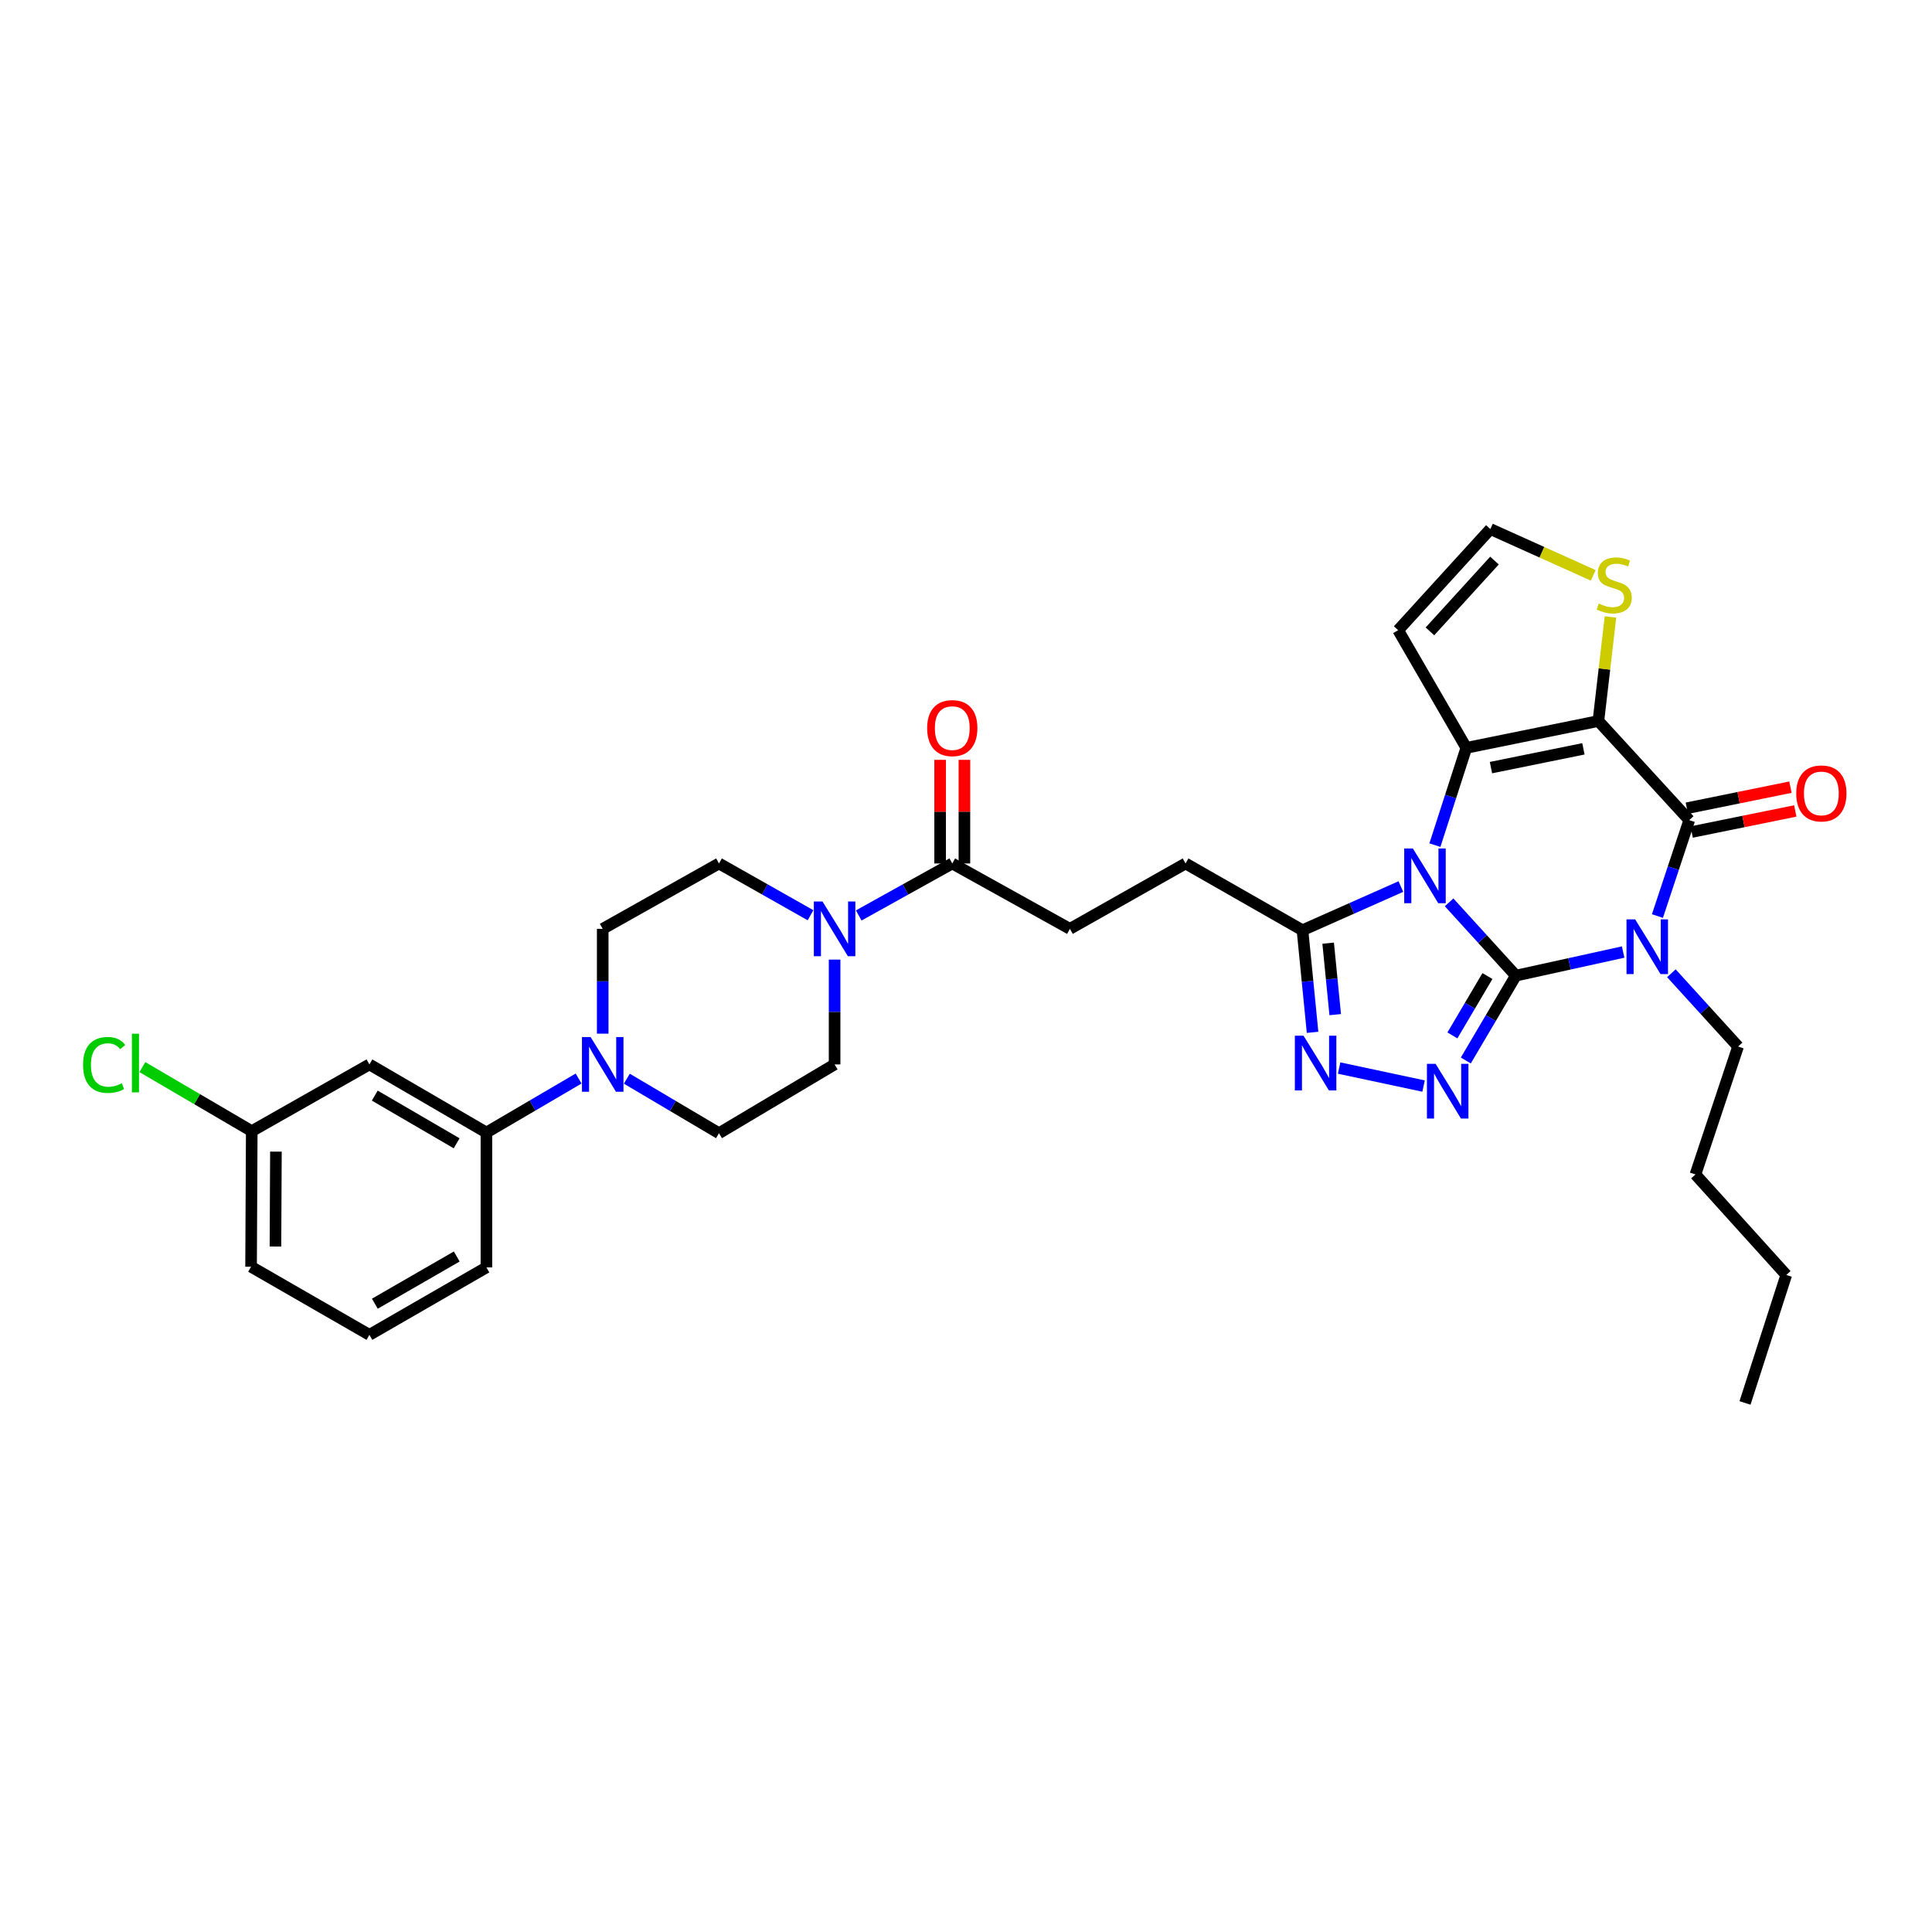 <?xml version='1.0' encoding='iso-8859-1'?>
<svg version='1.1' baseProfile='full'
              xmlns='http://www.w3.org/2000/svg'
                      xmlns:rdkit='http://www.rdkit.org/xml'
                      xmlns:xlink='http://www.w3.org/1999/xlink'
                  xml:space='preserve'
width='1000px' height='1000px' viewBox='0 0 1000 1000'>
<!-- END OF HEADER -->
<rect style='opacity:1.0;fill:#FFFFFF;stroke:none' width='1000' height='1000' x='0' y='0'> </rect>
<path class='bond-0' d='M 784.602,504.991 L 767.327,486.021' style='fill:none;fill-rule:evenodd;stroke:#000000;stroke-width:6px;stroke-linecap:butt;stroke-linejoin:miter;stroke-opacity:1' />
<path class='bond-0' d='M 767.327,486.021 L 750.051,467.051' style='fill:none;fill-rule:evenodd;stroke:#0000FF;stroke-width:6px;stroke-linecap:butt;stroke-linejoin:miter;stroke-opacity:1' />
<path class='bond-1' d='M 784.602,504.991 L 812.369,498.884' style='fill:none;fill-rule:evenodd;stroke:#000000;stroke-width:6px;stroke-linecap:butt;stroke-linejoin:miter;stroke-opacity:1' />
<path class='bond-1' d='M 812.369,498.884 L 840.137,492.776' style='fill:none;fill-rule:evenodd;stroke:#0000FF;stroke-width:6px;stroke-linecap:butt;stroke-linejoin:miter;stroke-opacity:1' />
<path class='bond-5' d='M 784.602,504.991 L 771.65,526.95' style='fill:none;fill-rule:evenodd;stroke:#000000;stroke-width:6px;stroke-linecap:butt;stroke-linejoin:miter;stroke-opacity:1' />
<path class='bond-5' d='M 771.65,526.95 L 758.697,548.908' style='fill:none;fill-rule:evenodd;stroke:#0000FF;stroke-width:6px;stroke-linecap:butt;stroke-linejoin:miter;stroke-opacity:1' />
<path class='bond-5' d='M 769.893,505.195 L 760.827,520.566' style='fill:none;fill-rule:evenodd;stroke:#000000;stroke-width:6px;stroke-linecap:butt;stroke-linejoin:miter;stroke-opacity:1' />
<path class='bond-5' d='M 760.827,520.566 L 751.76,535.936' style='fill:none;fill-rule:evenodd;stroke:#0000FF;stroke-width:6px;stroke-linecap:butt;stroke-linejoin:miter;stroke-opacity:1' />
<path class='bond-3' d='M 742.7,437.439 L 750.83,412.264' style='fill:none;fill-rule:evenodd;stroke:#0000FF;stroke-width:6px;stroke-linecap:butt;stroke-linejoin:miter;stroke-opacity:1' />
<path class='bond-3' d='M 750.83,412.264 L 758.961,387.09' style='fill:none;fill-rule:evenodd;stroke:#000000;stroke-width:6px;stroke-linecap:butt;stroke-linejoin:miter;stroke-opacity:1' />
<path class='bond-7' d='M 725.09,458.877 L 699.627,470.182' style='fill:none;fill-rule:evenodd;stroke:#0000FF;stroke-width:6px;stroke-linecap:butt;stroke-linejoin:miter;stroke-opacity:1' />
<path class='bond-7' d='M 699.627,470.182 L 674.163,481.486' style='fill:none;fill-rule:evenodd;stroke:#000000;stroke-width:6px;stroke-linecap:butt;stroke-linejoin:miter;stroke-opacity:1' />
<path class='bond-4' d='M 857.885,474.145 L 866.117,449.319' style='fill:none;fill-rule:evenodd;stroke:#0000FF;stroke-width:6px;stroke-linecap:butt;stroke-linejoin:miter;stroke-opacity:1' />
<path class='bond-4' d='M 866.117,449.319 L 874.349,424.494' style='fill:none;fill-rule:evenodd;stroke:#000000;stroke-width:6px;stroke-linecap:butt;stroke-linejoin:miter;stroke-opacity:1' />
<path class='bond-24' d='M 865.104,503.75 L 882.366,522.717' style='fill:none;fill-rule:evenodd;stroke:#0000FF;stroke-width:6px;stroke-linecap:butt;stroke-linejoin:miter;stroke-opacity:1' />
<path class='bond-24' d='M 882.366,522.717 L 899.628,541.683' style='fill:none;fill-rule:evenodd;stroke:#000000;stroke-width:6px;stroke-linecap:butt;stroke-linejoin:miter;stroke-opacity:1' />
<path class='bond-2' d='M 827.326,373.198 L 874.349,424.494' style='fill:none;fill-rule:evenodd;stroke:#000000;stroke-width:6px;stroke-linecap:butt;stroke-linejoin:miter;stroke-opacity:1' />
<path class='bond-10' d='M 827.326,373.198 L 830.453,346.268' style='fill:none;fill-rule:evenodd;stroke:#000000;stroke-width:6px;stroke-linecap:butt;stroke-linejoin:miter;stroke-opacity:1' />
<path class='bond-10' d='M 830.453,346.268 L 833.58,319.338' style='fill:none;fill-rule:evenodd;stroke:#CCCC00;stroke-width:6px;stroke-linecap:butt;stroke-linejoin:miter;stroke-opacity:1' />
<path class='bond-34' d='M 827.326,373.198 L 758.961,387.09' style='fill:none;fill-rule:evenodd;stroke:#000000;stroke-width:6px;stroke-linecap:butt;stroke-linejoin:miter;stroke-opacity:1' />
<path class='bond-34' d='M 819.573,387.596 L 771.718,397.32' style='fill:none;fill-rule:evenodd;stroke:#000000;stroke-width:6px;stroke-linecap:butt;stroke-linejoin:miter;stroke-opacity:1' />
<path class='bond-12' d='M 758.961,387.09 L 723.686,326.188' style='fill:none;fill-rule:evenodd;stroke:#000000;stroke-width:6px;stroke-linecap:butt;stroke-linejoin:miter;stroke-opacity:1' />
<path class='bond-16' d='M 875.601,430.651 L 902.418,425.2' style='fill:none;fill-rule:evenodd;stroke:#000000;stroke-width:6px;stroke-linecap:butt;stroke-linejoin:miter;stroke-opacity:1' />
<path class='bond-16' d='M 902.418,425.2 L 929.235,419.749' style='fill:none;fill-rule:evenodd;stroke:#FF0000;stroke-width:6px;stroke-linecap:butt;stroke-linejoin:miter;stroke-opacity:1' />
<path class='bond-16' d='M 873.098,418.337 L 899.915,412.886' style='fill:none;fill-rule:evenodd;stroke:#000000;stroke-width:6px;stroke-linecap:butt;stroke-linejoin:miter;stroke-opacity:1' />
<path class='bond-16' d='M 899.915,412.886 L 926.732,407.435' style='fill:none;fill-rule:evenodd;stroke:#FF0000;stroke-width:6px;stroke-linecap:butt;stroke-linejoin:miter;stroke-opacity:1' />
<path class='bond-6' d='M 736.833,562.142 L 693.124,552.822' style='fill:none;fill-rule:evenodd;stroke:#0000FF;stroke-width:6px;stroke-linecap:butt;stroke-linejoin:miter;stroke-opacity:1' />
<path class='bond-33' d='M 679.386,534.341 L 676.775,507.914' style='fill:none;fill-rule:evenodd;stroke:#0000FF;stroke-width:6px;stroke-linecap:butt;stroke-linejoin:miter;stroke-opacity:1' />
<path class='bond-33' d='M 676.775,507.914 L 674.163,481.486' style='fill:none;fill-rule:evenodd;stroke:#000000;stroke-width:6px;stroke-linecap:butt;stroke-linejoin:miter;stroke-opacity:1' />
<path class='bond-33' d='M 691.107,525.177 L 689.28,506.678' style='fill:none;fill-rule:evenodd;stroke:#0000FF;stroke-width:6px;stroke-linecap:butt;stroke-linejoin:miter;stroke-opacity:1' />
<path class='bond-33' d='M 689.28,506.678 L 687.452,488.179' style='fill:none;fill-rule:evenodd;stroke:#000000;stroke-width:6px;stroke-linecap:butt;stroke-linejoin:miter;stroke-opacity:1' />
<path class='bond-17' d='M 674.163,481.486 L 613.638,446.931' style='fill:none;fill-rule:evenodd;stroke:#000000;stroke-width:6px;stroke-linecap:butt;stroke-linejoin:miter;stroke-opacity:1' />
<path class='bond-8' d='M 444.469,473.839 L 468.682,460.385' style='fill:none;fill-rule:evenodd;stroke:#0000FF;stroke-width:6px;stroke-linecap:butt;stroke-linejoin:miter;stroke-opacity:1' />
<path class='bond-8' d='M 468.682,460.385 L 492.896,446.931' style='fill:none;fill-rule:evenodd;stroke:#000000;stroke-width:6px;stroke-linecap:butt;stroke-linejoin:miter;stroke-opacity:1' />
<path class='bond-18' d='M 419.528,473.728 L 395.837,460.329' style='fill:none;fill-rule:evenodd;stroke:#0000FF;stroke-width:6px;stroke-linecap:butt;stroke-linejoin:miter;stroke-opacity:1' />
<path class='bond-18' d='M 395.837,460.329 L 372.146,446.931' style='fill:none;fill-rule:evenodd;stroke:#000000;stroke-width:6px;stroke-linecap:butt;stroke-linejoin:miter;stroke-opacity:1' />
<path class='bond-19' d='M 431.987,496.689 L 431.987,523.814' style='fill:none;fill-rule:evenodd;stroke:#0000FF;stroke-width:6px;stroke-linecap:butt;stroke-linejoin:miter;stroke-opacity:1' />
<path class='bond-19' d='M 431.987,523.814 L 431.987,550.94' style='fill:none;fill-rule:evenodd;stroke:#000000;stroke-width:6px;stroke-linecap:butt;stroke-linejoin:miter;stroke-opacity:1' />
<path class='bond-9' d='M 324.451,558.329 L 348.299,572.44' style='fill:none;fill-rule:evenodd;stroke:#0000FF;stroke-width:6px;stroke-linecap:butt;stroke-linejoin:miter;stroke-opacity:1' />
<path class='bond-9' d='M 348.299,572.44 L 372.146,586.55' style='fill:none;fill-rule:evenodd;stroke:#000000;stroke-width:6px;stroke-linecap:butt;stroke-linejoin:miter;stroke-opacity:1' />
<path class='bond-13' d='M 299.479,558.253 L 275.623,572.227' style='fill:none;fill-rule:evenodd;stroke:#0000FF;stroke-width:6px;stroke-linecap:butt;stroke-linejoin:miter;stroke-opacity:1' />
<path class='bond-13' d='M 275.623,572.227 L 251.766,586.201' style='fill:none;fill-rule:evenodd;stroke:#000000;stroke-width:6px;stroke-linecap:butt;stroke-linejoin:miter;stroke-opacity:1' />
<path class='bond-36' d='M 311.963,535.026 L 311.963,507.9' style='fill:none;fill-rule:evenodd;stroke:#0000FF;stroke-width:6px;stroke-linecap:butt;stroke-linejoin:miter;stroke-opacity:1' />
<path class='bond-36' d='M 311.963,507.9 L 311.963,480.774' style='fill:none;fill-rule:evenodd;stroke:#000000;stroke-width:6px;stroke-linecap:butt;stroke-linejoin:miter;stroke-opacity:1' />
<path class='bond-35' d='M 824.677,297.805 L 798.043,285.818' style='fill:none;fill-rule:evenodd;stroke:#CCCC00;stroke-width:6px;stroke-linecap:butt;stroke-linejoin:miter;stroke-opacity:1' />
<path class='bond-35' d='M 798.043,285.818 L 771.408,273.831' style='fill:none;fill-rule:evenodd;stroke:#000000;stroke-width:6px;stroke-linecap:butt;stroke-linejoin:miter;stroke-opacity:1' />
<path class='bond-11' d='M 492.896,446.931 L 553.784,480.774' style='fill:none;fill-rule:evenodd;stroke:#000000;stroke-width:6px;stroke-linecap:butt;stroke-linejoin:miter;stroke-opacity:1' />
<path class='bond-23' d='M 499.179,446.931 L 499.179,420.115' style='fill:none;fill-rule:evenodd;stroke:#000000;stroke-width:6px;stroke-linecap:butt;stroke-linejoin:miter;stroke-opacity:1' />
<path class='bond-23' d='M 499.179,420.115 L 499.179,393.3' style='fill:none;fill-rule:evenodd;stroke:#FF0000;stroke-width:6px;stroke-linecap:butt;stroke-linejoin:miter;stroke-opacity:1' />
<path class='bond-23' d='M 486.613,446.931 L 486.613,420.115' style='fill:none;fill-rule:evenodd;stroke:#000000;stroke-width:6px;stroke-linecap:butt;stroke-linejoin:miter;stroke-opacity:1' />
<path class='bond-23' d='M 486.613,420.115 L 486.613,393.3' style='fill:none;fill-rule:evenodd;stroke:#FF0000;stroke-width:6px;stroke-linecap:butt;stroke-linejoin:miter;stroke-opacity:1' />
<path class='bond-14' d='M 723.686,326.188 L 771.408,273.831' style='fill:none;fill-rule:evenodd;stroke:#000000;stroke-width:6px;stroke-linecap:butt;stroke-linejoin:miter;stroke-opacity:1' />
<path class='bond-14' d='M 740.131,326.799 L 773.537,290.149' style='fill:none;fill-rule:evenodd;stroke:#000000;stroke-width:6px;stroke-linecap:butt;stroke-linejoin:miter;stroke-opacity:1' />
<path class='bond-15' d='M 251.766,586.201 L 191.213,550.94' style='fill:none;fill-rule:evenodd;stroke:#000000;stroke-width:6px;stroke-linecap:butt;stroke-linejoin:miter;stroke-opacity:1' />
<path class='bond-15' d='M 236.36,591.771 L 193.973,567.088' style='fill:none;fill-rule:evenodd;stroke:#000000;stroke-width:6px;stroke-linecap:butt;stroke-linejoin:miter;stroke-opacity:1' />
<path class='bond-27' d='M 251.766,586.201 L 251.766,656.011' style='fill:none;fill-rule:evenodd;stroke:#000000;stroke-width:6px;stroke-linecap:butt;stroke-linejoin:miter;stroke-opacity:1' />
<path class='bond-25' d='M 191.213,550.94 L 130.304,585.489' style='fill:none;fill-rule:evenodd;stroke:#000000;stroke-width:6px;stroke-linecap:butt;stroke-linejoin:miter;stroke-opacity:1' />
<path class='bond-22' d='M 613.638,446.931 L 553.784,480.774' style='fill:none;fill-rule:evenodd;stroke:#000000;stroke-width:6px;stroke-linecap:butt;stroke-linejoin:miter;stroke-opacity:1' />
<path class='bond-20' d='M 372.146,446.931 L 311.963,480.774' style='fill:none;fill-rule:evenodd;stroke:#000000;stroke-width:6px;stroke-linecap:butt;stroke-linejoin:miter;stroke-opacity:1' />
<path class='bond-21' d='M 431.987,550.94 L 372.146,586.55' style='fill:none;fill-rule:evenodd;stroke:#000000;stroke-width:6px;stroke-linecap:butt;stroke-linejoin:miter;stroke-opacity:1' />
<path class='bond-30' d='M 899.628,541.683 L 877.554,607.905' style='fill:none;fill-rule:evenodd;stroke:#000000;stroke-width:6px;stroke-linecap:butt;stroke-linejoin:miter;stroke-opacity:1' />
<path class='bond-26' d='M 130.304,585.489 L 101.998,568.908' style='fill:none;fill-rule:evenodd;stroke:#000000;stroke-width:6px;stroke-linecap:butt;stroke-linejoin:miter;stroke-opacity:1' />
<path class='bond-26' d='M 101.998,568.908 L 73.692,552.327' style='fill:none;fill-rule:evenodd;stroke:#00CC00;stroke-width:6px;stroke-linecap:butt;stroke-linejoin:miter;stroke-opacity:1' />
<path class='bond-37' d='M 130.304,585.489 L 129.955,655.655' style='fill:none;fill-rule:evenodd;stroke:#000000;stroke-width:6px;stroke-linecap:butt;stroke-linejoin:miter;stroke-opacity:1' />
<path class='bond-37' d='M 142.818,596.076 L 142.573,645.192' style='fill:none;fill-rule:evenodd;stroke:#000000;stroke-width:6px;stroke-linecap:butt;stroke-linejoin:miter;stroke-opacity:1' />
<path class='bond-28' d='M 251.766,656.011 L 191.213,690.915' style='fill:none;fill-rule:evenodd;stroke:#000000;stroke-width:6px;stroke-linecap:butt;stroke-linejoin:miter;stroke-opacity:1' />
<path class='bond-28' d='M 236.408,650.36 L 194.021,674.793' style='fill:none;fill-rule:evenodd;stroke:#000000;stroke-width:6px;stroke-linecap:butt;stroke-linejoin:miter;stroke-opacity:1' />
<path class='bond-29' d='M 191.213,690.915 L 129.955,655.655' style='fill:none;fill-rule:evenodd;stroke:#000000;stroke-width:6px;stroke-linecap:butt;stroke-linejoin:miter;stroke-opacity:1' />
<path class='bond-31' d='M 877.554,607.905 L 924.564,659.92' style='fill:none;fill-rule:evenodd;stroke:#000000;stroke-width:6px;stroke-linecap:butt;stroke-linejoin:miter;stroke-opacity:1' />
<path class='bond-32' d='M 924.564,659.92 L 903.216,726.169' style='fill:none;fill-rule:evenodd;stroke:#000000;stroke-width:6px;stroke-linecap:butt;stroke-linejoin:miter;stroke-opacity:1' />
<path  class='atom-1' d='M 731.304 439.179
L 740.584 454.179
Q 741.504 455.659, 742.984 458.339
Q 744.464 461.019, 744.544 461.179
L 744.544 439.179
L 748.304 439.179
L 748.304 467.499
L 744.424 467.499
L 734.464 451.099
Q 733.304 449.179, 732.064 446.979
Q 730.864 444.779, 730.504 444.099
L 730.504 467.499
L 726.824 467.499
L 726.824 439.179
L 731.304 439.179
' fill='#0000FF'/>
<path  class='atom-2' d='M 846.358 475.871
L 855.638 490.871
Q 856.558 492.351, 858.038 495.031
Q 859.518 497.711, 859.598 497.871
L 859.598 475.871
L 863.358 475.871
L 863.358 504.191
L 859.478 504.191
L 849.518 487.791
Q 848.358 485.871, 847.118 483.671
Q 845.918 481.471, 845.558 480.791
L 845.558 504.191
L 841.878 504.191
L 841.878 475.871
L 846.358 475.871
' fill='#0000FF'/>
<path  class='atom-6' d='M 743.06 550.644
L 752.34 565.644
Q 753.26 567.124, 754.74 569.804
Q 756.22 572.484, 756.3 572.644
L 756.3 550.644
L 760.06 550.644
L 760.06 578.964
L 756.18 578.964
L 746.22 562.564
Q 745.06 560.644, 743.82 558.444
Q 742.62 556.244, 742.26 555.564
L 742.26 578.964
L 738.58 578.964
L 738.58 550.644
L 743.06 550.644
' fill='#0000FF'/>
<path  class='atom-7' d='M 674.696 536.068
L 683.976 551.068
Q 684.896 552.548, 686.376 555.228
Q 687.856 557.908, 687.936 558.068
L 687.936 536.068
L 691.696 536.068
L 691.696 564.388
L 687.816 564.388
L 677.856 547.988
Q 676.696 546.068, 675.456 543.868
Q 674.256 541.668, 673.896 540.988
L 673.896 564.388
L 670.216 564.388
L 670.216 536.068
L 674.696 536.068
' fill='#0000FF'/>
<path  class='atom-9' d='M 425.727 466.614
L 435.007 481.614
Q 435.927 483.094, 437.407 485.774
Q 438.887 488.454, 438.967 488.614
L 438.967 466.614
L 442.727 466.614
L 442.727 494.934
L 438.847 494.934
L 428.887 478.534
Q 427.727 476.614, 426.487 474.414
Q 425.287 472.214, 424.927 471.534
L 424.927 494.934
L 421.247 494.934
L 421.247 466.614
L 425.727 466.614
' fill='#0000FF'/>
<path  class='atom-10' d='M 305.703 536.78
L 314.983 551.78
Q 315.903 553.26, 317.383 555.94
Q 318.863 558.62, 318.943 558.78
L 318.943 536.78
L 322.703 536.78
L 322.703 565.1
L 318.823 565.1
L 308.863 548.7
Q 307.703 546.78, 306.463 544.58
Q 305.263 542.38, 304.903 541.7
L 304.903 565.1
L 301.223 565.1
L 301.223 536.78
L 305.703 536.78
' fill='#0000FF'/>
<path  class='atom-11' d='M 827.514 312.403
Q 827.834 312.523, 829.154 313.083
Q 830.474 313.643, 831.914 314.003
Q 833.394 314.323, 834.834 314.323
Q 837.514 314.323, 839.074 313.043
Q 840.634 311.723, 840.634 309.443
Q 840.634 307.883, 839.834 306.923
Q 839.074 305.963, 837.874 305.443
Q 836.674 304.923, 834.674 304.323
Q 832.154 303.563, 830.634 302.843
Q 829.154 302.123, 828.074 300.603
Q 827.034 299.083, 827.034 296.523
Q 827.034 292.963, 829.434 290.763
Q 831.874 288.563, 836.674 288.563
Q 839.954 288.563, 843.674 290.123
L 842.754 293.203
Q 839.354 291.803, 836.794 291.803
Q 834.034 291.803, 832.514 292.963
Q 830.994 294.083, 831.034 296.043
Q 831.034 297.563, 831.794 298.483
Q 832.594 299.403, 833.714 299.923
Q 834.874 300.443, 836.794 301.043
Q 839.354 301.843, 840.874 302.643
Q 842.394 303.443, 843.474 305.083
Q 844.594 306.683, 844.594 309.443
Q 844.594 313.363, 841.954 315.483
Q 839.354 317.563, 834.994 317.563
Q 832.474 317.563, 830.554 317.003
Q 828.674 316.483, 826.434 315.563
L 827.514 312.403
' fill='#CCCC00'/>
<path  class='atom-17' d='M 929.728 410.675
Q 929.728 403.875, 933.088 400.075
Q 936.448 396.275, 942.728 396.275
Q 949.008 396.275, 952.368 400.075
Q 955.728 403.875, 955.728 410.675
Q 955.728 417.555, 952.328 421.475
Q 948.928 425.355, 942.728 425.355
Q 936.488 425.355, 933.088 421.475
Q 929.728 417.595, 929.728 410.675
M 942.728 422.155
Q 947.048 422.155, 949.368 419.275
Q 951.728 416.355, 951.728 410.675
Q 951.728 405.115, 949.368 402.315
Q 947.048 399.475, 942.728 399.475
Q 938.408 399.475, 936.048 402.275
Q 933.728 405.075, 933.728 410.675
Q 933.728 416.395, 936.048 419.275
Q 938.408 422.155, 942.728 422.155
' fill='#FF0000'/>
<path  class='atom-24' d='M 479.896 376.866
Q 479.896 370.066, 483.256 366.266
Q 486.616 362.466, 492.896 362.466
Q 499.176 362.466, 502.536 366.266
Q 505.896 370.066, 505.896 376.866
Q 505.896 383.746, 502.496 387.666
Q 499.096 391.546, 492.896 391.546
Q 486.656 391.546, 483.256 387.666
Q 479.896 383.786, 479.896 376.866
M 492.896 388.346
Q 497.216 388.346, 499.536 385.466
Q 501.896 382.546, 501.896 376.866
Q 501.896 371.306, 499.536 368.506
Q 497.216 365.666, 492.896 365.666
Q 488.576 365.666, 486.216 368.466
Q 483.896 371.266, 483.896 376.866
Q 483.896 382.586, 486.216 385.466
Q 488.576 388.346, 492.896 388.346
' fill='#FF0000'/>
<path  class='atom-27' d='M 42.988 551.208
Q 42.988 544.168, 46.268 540.488
Q 49.588 536.768, 55.868 536.768
Q 61.708 536.768, 64.828 540.888
L 62.188 543.048
Q 59.908 540.048, 55.868 540.048
Q 51.588 540.048, 49.308 542.928
Q 47.068 545.768, 47.068 551.208
Q 47.068 556.808, 49.388 559.688
Q 51.748 562.568, 56.308 562.568
Q 59.428 562.568, 63.068 560.688
L 64.188 563.688
Q 62.708 564.648, 60.468 565.208
Q 58.228 565.768, 55.748 565.768
Q 49.588 565.768, 46.268 562.008
Q 42.988 558.248, 42.988 551.208
' fill='#00CC00'/>
<path  class='atom-27' d='M 68.268 535.048
L 71.948 535.048
L 71.948 565.408
L 68.268 565.408
L 68.268 535.048
' fill='#00CC00'/>
</svg>
